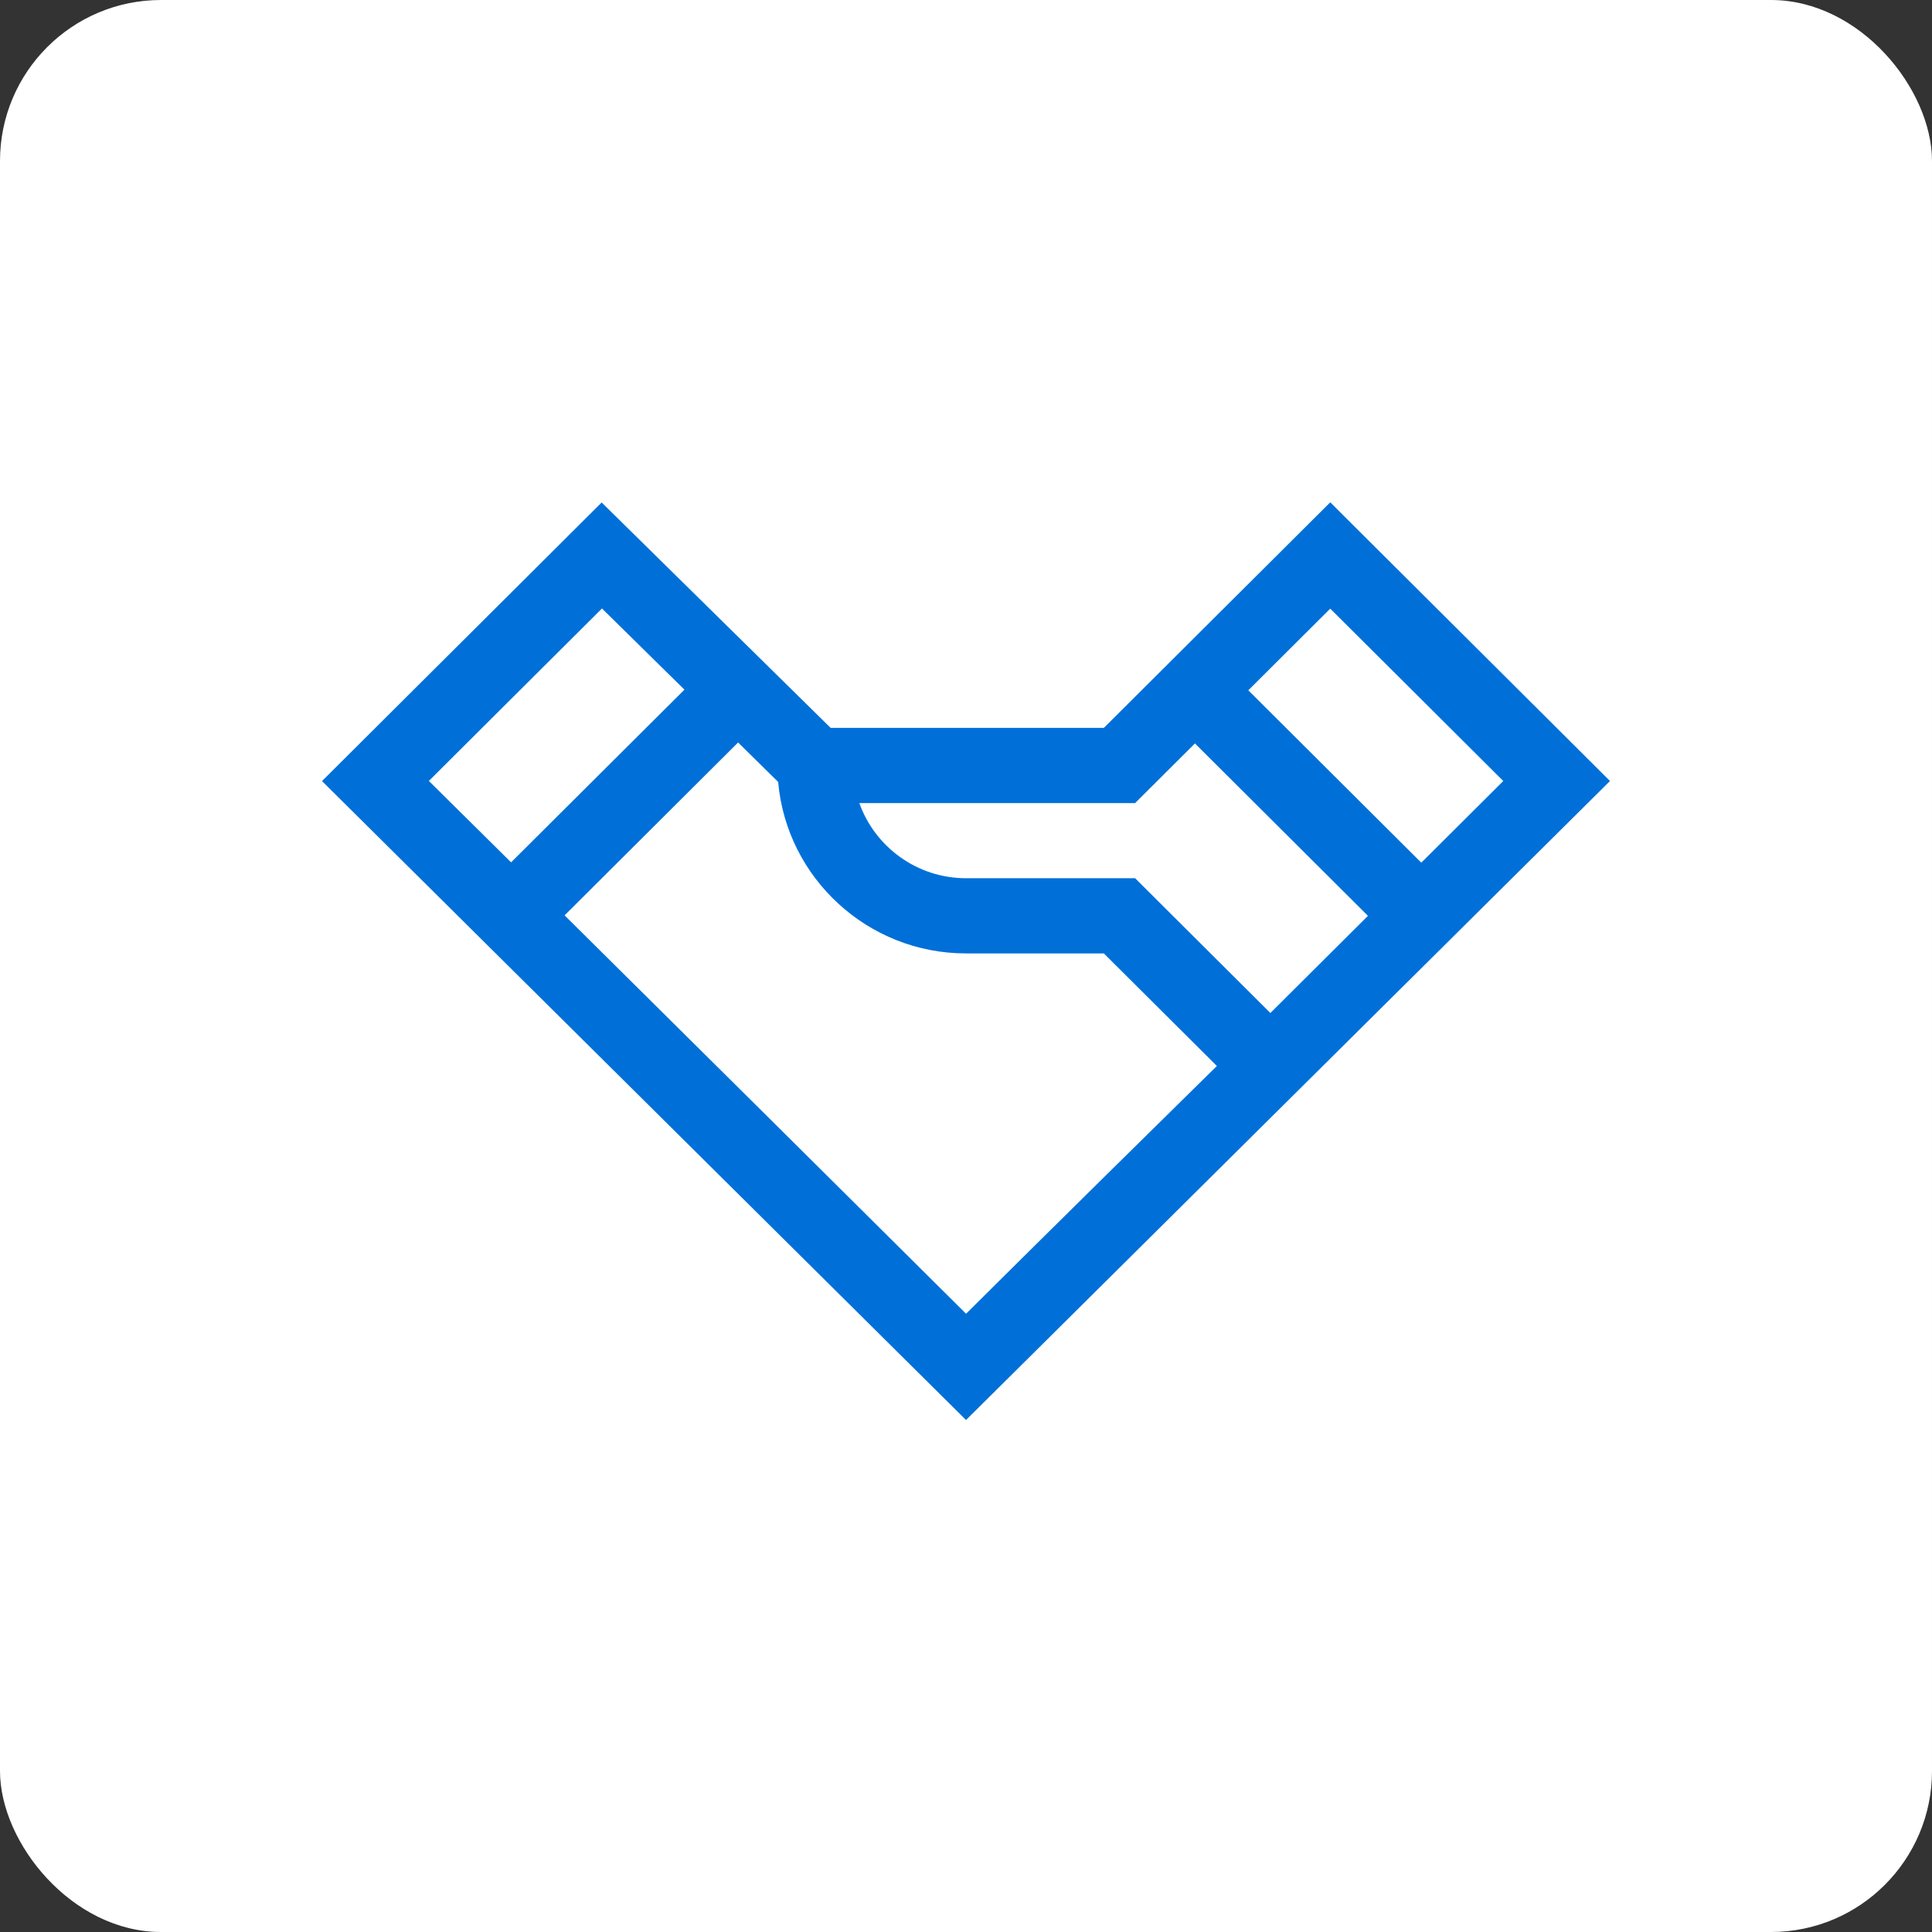 <?xml version="1.0" encoding="UTF-8"?> <svg xmlns="http://www.w3.org/2000/svg" width="60" height="60" viewBox="0 0 60 60" fill="none"><rect x="0" y="0" width="60" height="60" fill="#333333" stroke="none"/><rect width="60" height="60" rx="5" fill="white"></rect><path d="M34.281 22.605H25.796L18.685 15.605L10 24.257C10.011 24.268 29.993 44.092 30.001 44.1C30.393 43.712 49.447 24.804 50 24.255L41.312 15.6L34.281 22.605ZM35.252 24.94L37.11 23.088L42.483 28.442L39.453 31.46L35.252 27.274H30.001C28.474 27.274 27.171 26.298 26.687 24.94H35.252ZM18.695 18.897L21.256 21.418L15.872 26.781C14.801 25.72 13.916 24.843 13.319 24.252L18.695 18.897ZM30.002 40.799C26.667 37.481 21.417 32.276 17.534 28.427L22.922 23.059L24.166 24.283C24.427 27.263 26.944 29.609 30.001 29.609H34.281L37.791 33.105C36.231 34.639 32.794 38.024 30.002 40.799ZM44.14 26.791L38.767 21.438L41.312 18.902L46.686 24.255L44.14 26.791Z" fill="#0070D8"></path></svg> 